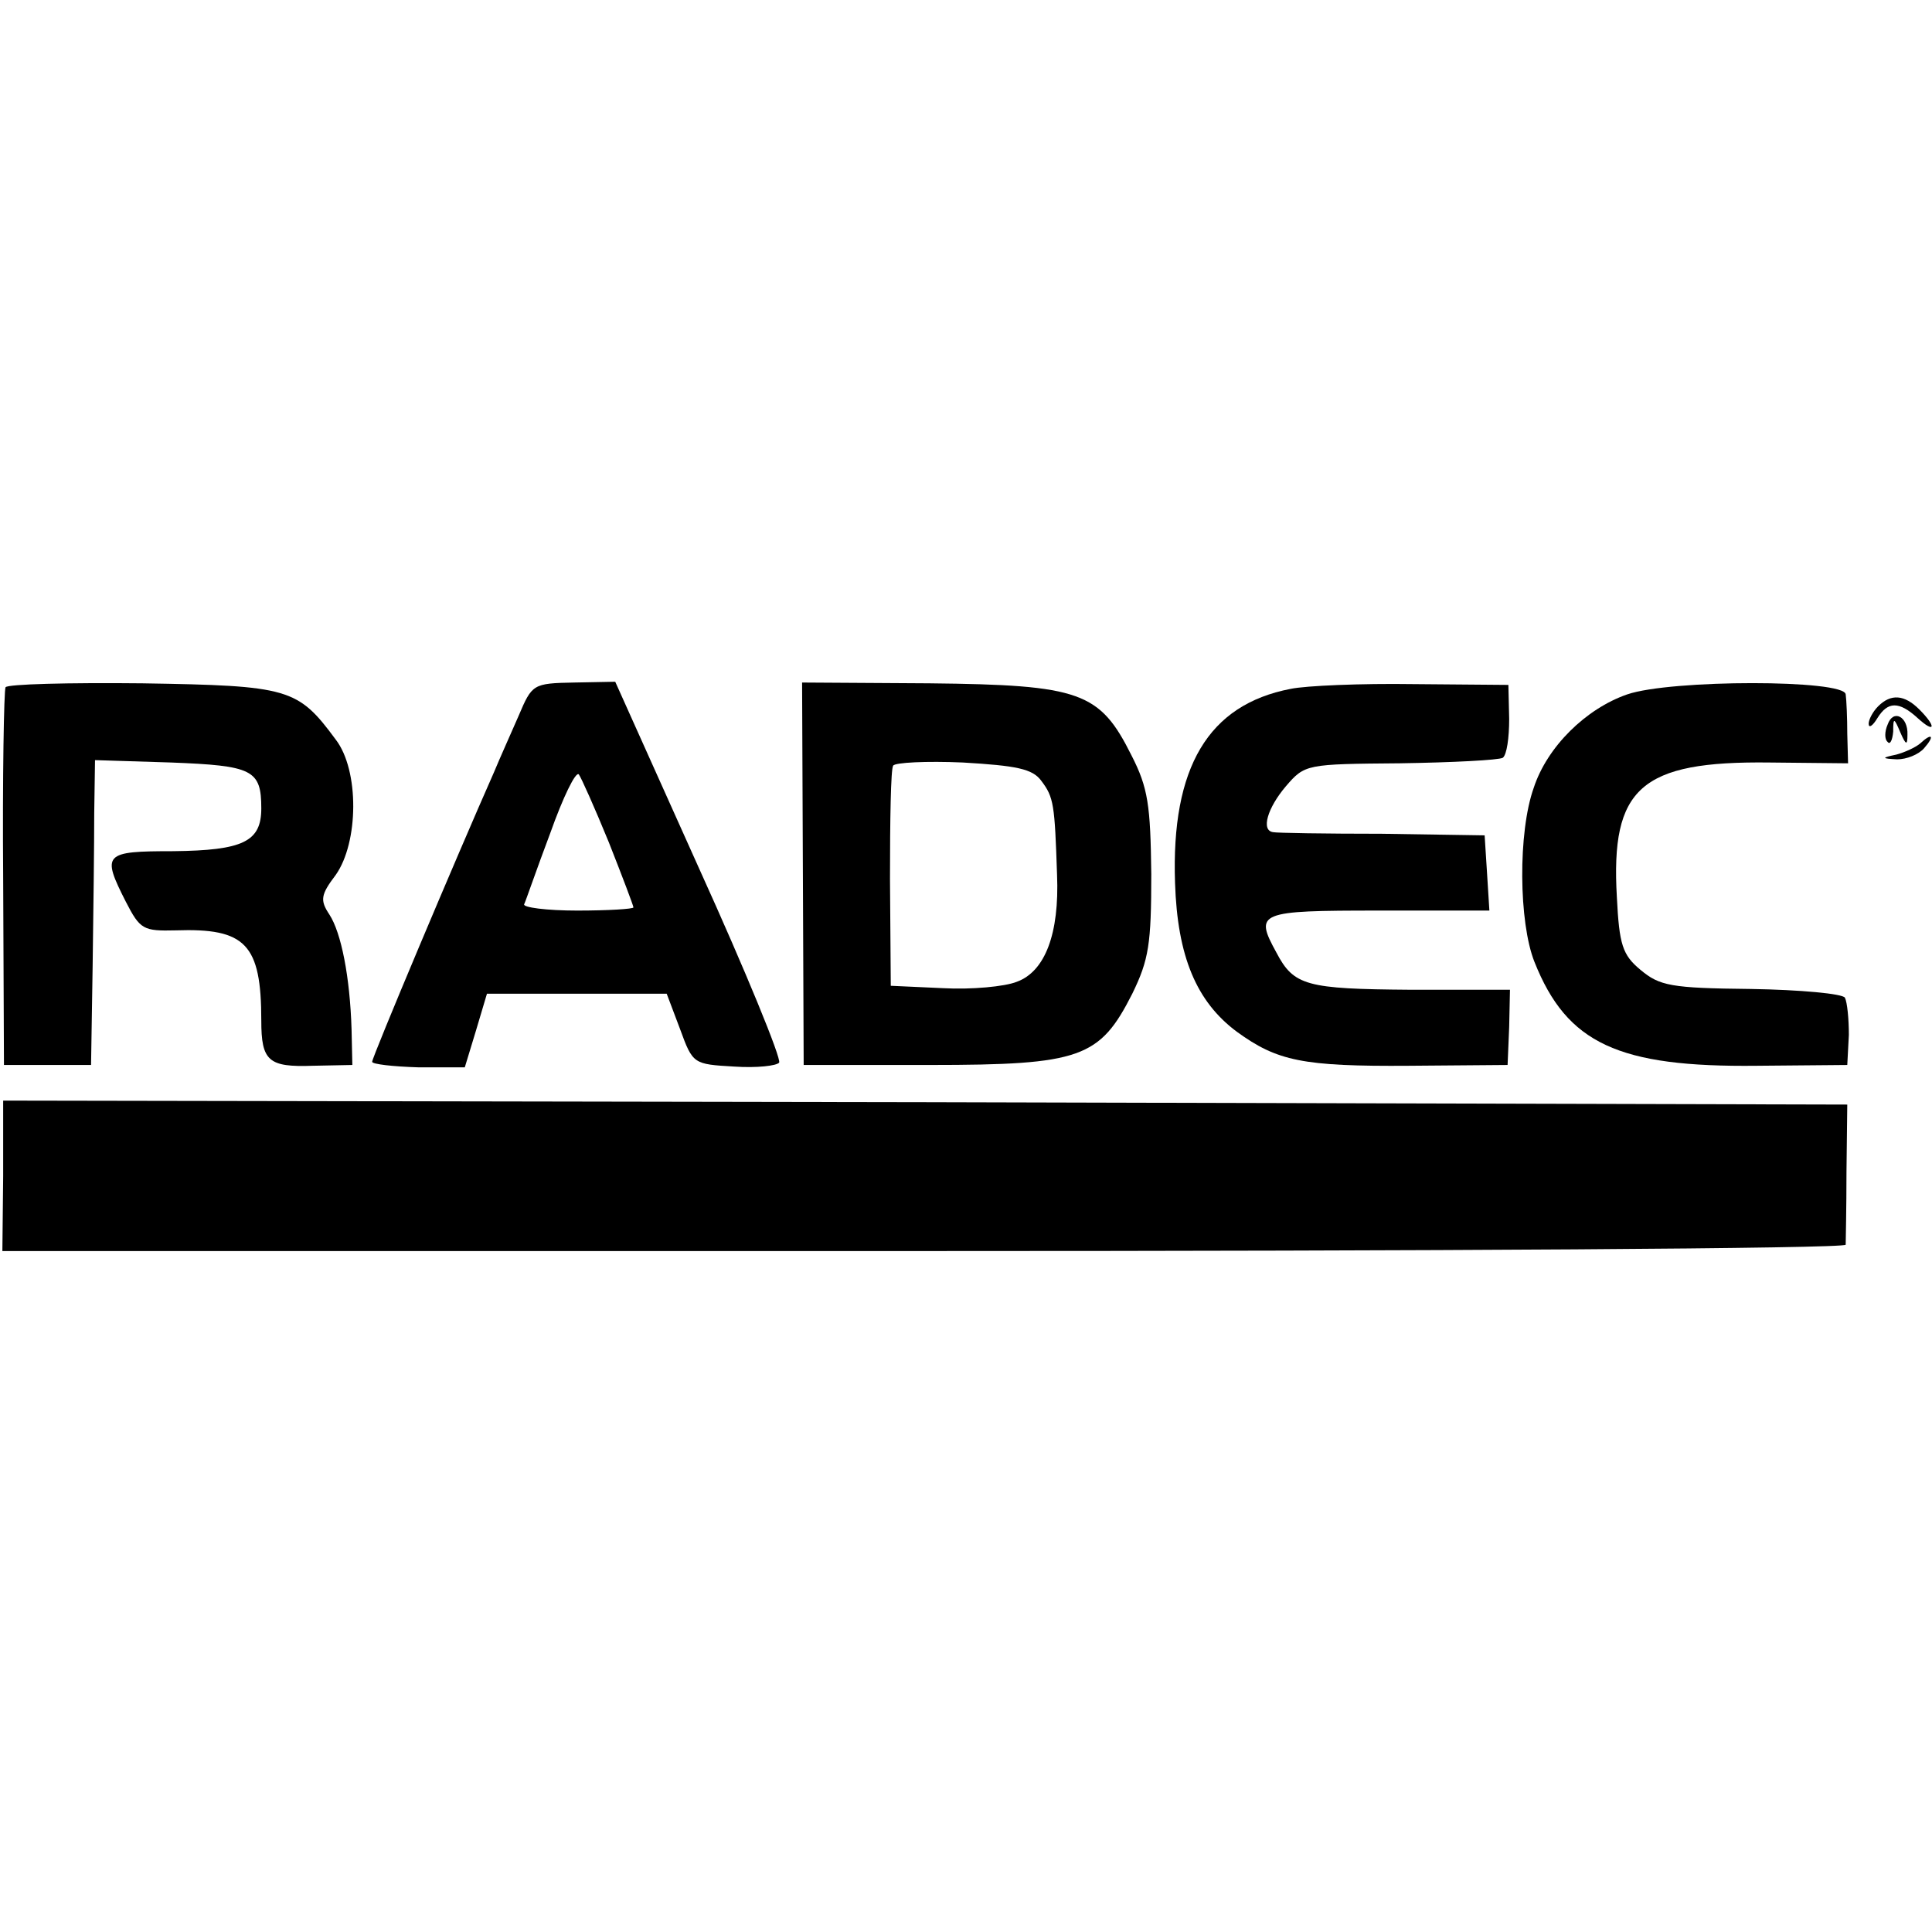 <?xml version="1.0" standalone="no"?>
<!DOCTYPE svg PUBLIC "-//W3C//DTD SVG 20010904//EN"
 "http://www.w3.org/TR/2001/REC-SVG-20010904/DTD/svg10.dtd">
<svg version="1.0" xmlns="http://www.w3.org/2000/svg"
 width="244pt" height="244pt" viewBox="0 0 244 244"
 preserveAspectRatio="xMidYMid meet">
<g transform="translate(0,244) scale(0.1,-0.1)"
fill="#000000" stroke="none">
<path d="M7 1572 c-2 -4 -4 -113 -3 -242 l1 -235 55 0 55 0 2 125 c1 69 2 155
2 193 l1 67 96 -3 c103 -4 114 -9 114 -58 0 -42 -23 -53 -111 -54 -88 0 -91
-3 -60 -64 18 -35 22 -37 63 -36 88 3 108 -17 108 -114 0 -51 9 -59 65 -57
l50 1 -1 45 c-2 66 -13 122 -28 145 -12 18 -11 25 8 50 29 41 30 132 0 171
-48 65 -59 68 -244 71 -93 1 -171 -1 -173 -5z"/>
<path d="M655 1536 c-10 -23 -24 -54 -31 -71 -47 -106 -154 -360 -154 -366 0
-3 26 -6 59 -7 l58 0 14 46 14 47 114 0 113 0 17 -45 c16 -44 17 -44 68 -47
29 -2 54 1 57 5 3 5 -42 115 -101 245 l-106 236 -52 -1 c-52 -1 -53 -2 -70
-42z m114 -160 c17 -43 31 -80 31 -82 0 -2 -32 -4 -71 -4 -39 0 -69 4 -67 8 2
4 16 45 33 90 16 45 32 78 36 74 3 -4 20 -42 38 -86z"/>
<path d="M1014 1337 l1 -242 160 0 c190 0 214 9 255 90 21 43 24 63 24 151 -1
87 -4 109 -25 150 -40 80 -64 89 -255 91 l-161 1 1 -241z m301 117 c16 -21 17
-30 20 -119 3 -74 -15 -122 -51 -135 -15 -6 -57 -10 -93 -8 l-66 3 -1 135 c0
74 1 139 4 143 2 4 42 6 88 4 68 -4 88 -8 99 -23z"/>
<path d="M1630 1570 c-104 -20 -151 -99 -146 -245 3 -93 27 -150 78 -188 51
-37 83 -44 218 -43 l124 1 2 48 1 47 -126 0 c-131 1 -147 5 -169 47 -28 51
-23 53 129 53 l140 0 -3 48 -3 47 -130 2 c-71 0 -133 1 -137 2 -16 2 -7 31 16
58 24 28 26 28 144 29 66 1 125 4 130 7 5 4 8 25 8 49 l-1 43 -120 1 c-66 1
-136 -2 -155 -6z"/>
<path d="M2055 1563 c-52 -18 -101 -66 -118 -118 -20 -56 -19 -170 1 -220 41
-103 106 -133 281 -131 l114 1 2 38 c0 20 -2 41 -5 47 -3 5 -56 10 -119 11
-101 1 -115 4 -139 24 -23 19 -27 32 -30 92 -8 138 30 172 193 170 l99 -1 -1
37 c0 20 -1 43 -2 50 -1 19 -221 19 -276 0z"/>
<path d="M2372 1548 c-7 -7 -12 -17 -12 -22 0 -6 5 -3 11 7 13 21 27 22 51 0
22 -20 24 -11 2 11 -19 19 -36 20 -52 4z"/>
<path d="M2384 1525 c-4 -9 -4 -19 0 -22 3 -4 6 2 7 13 0 18 1 18 9 -1 7 -16
9 -17 9 -3 1 23 -18 33 -25 13z"/>
<path d="M2425 1501 c-6 -5 -19 -11 -30 -14 -19 -4 -19 -5 1 -6 12 0 27 6 34
14 14 16 10 20 -5 6z"/>
<path d="M4 955 l-1 -95 1164 0 c640 0 1163 3 1164 8 0 4 1 45 1 92 l1 85
-1164 3 -1165 2 0 -95z"/>
</g>
</svg>
